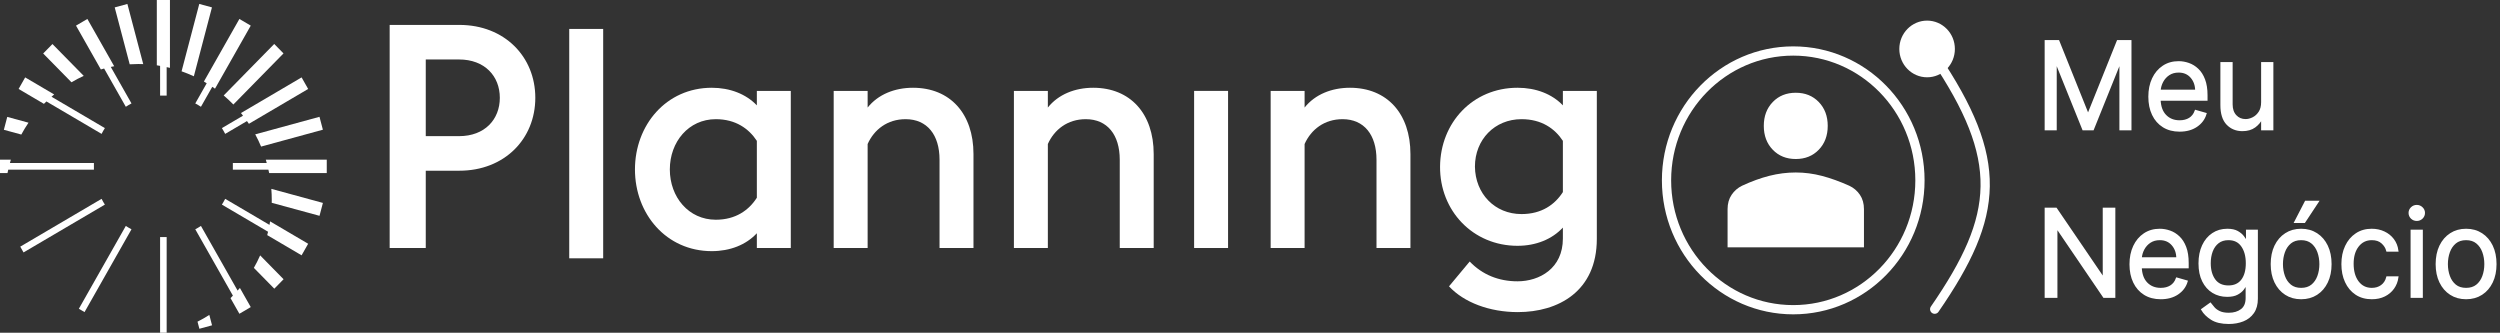 <svg width="541" height="72" viewBox="0 0 541 72" fill="none" xmlns="http://www.w3.org/2000/svg">
<rect x="0" y="0" width="541" height="72" fill="#333333" stroke="none"/>
<path d="M123.182 6.262H130.527V55.898H123.182V6.262Z" fill="white"/>
<path d="M154.901 47.549C159.175 47.549 162.046 45.509 163.782 42.789V30.482C162.046 27.83 159.175 25.79 154.901 25.79C149.025 25.79 144.951 30.686 144.951 36.669C144.951 42.653 149.025 47.549 154.901 47.549ZM154.033 54.348C144.15 54.348 137.405 46.257 137.405 36.669C137.405 27.082 144.15 18.991 154.033 18.991C157.973 18.991 161.445 20.351 163.782 22.799V19.671H171.128V53.668H163.782V50.473C161.445 52.988 157.973 54.348 154.033 54.348Z" fill="white"/>
<path d="M180.41 19.671H187.756V23.274C190.026 20.419 193.632 18.991 197.572 18.991C205.586 18.991 210.661 24.566 210.661 33.338V53.668H203.315V34.561C203.315 29.19 200.644 25.79 195.969 25.79C192.029 25.79 189.158 28.034 187.756 31.162V53.668H180.41V19.671Z" fill="white"/>
<path d="M219.409 19.671H226.755V23.274C229.025 20.419 232.631 18.991 236.571 18.991C244.585 18.991 249.66 24.566 249.66 33.338V53.668H242.314V34.561C242.314 29.19 239.643 25.79 234.968 25.79C231.028 25.79 228.157 28.034 226.755 31.162V53.668H219.409V19.671Z" fill="white"/>
<path d="M258.407 19.67H265.753V53.668H258.407V19.67Z" fill="white"/>
<path d="M274.969 19.671H282.314V23.274C284.585 20.419 288.191 18.991 292.131 18.991C300.144 18.991 305.219 24.566 305.219 33.338V53.668H297.874V34.561C297.874 29.19 295.203 25.79 290.528 25.79C286.588 25.79 283.717 28.034 282.314 31.162V53.668H274.969V19.671Z" fill="white"/>
<path d="M329.259 46.325C333.6 46.325 336.471 44.285 338.207 41.565V30.482C336.471 27.83 333.6 25.79 329.259 25.79C323.449 25.79 319.176 30.21 319.176 36.057C319.242 41.905 323.449 46.325 329.259 46.325ZM328.458 67.54C322.314 67.54 316.772 65.431 313.566 61.964L318.04 56.592C320.778 59.448 324.318 60.876 328.391 60.876C333.132 60.876 338.207 58.088 338.207 51.629V49.249C335.87 51.764 332.397 53.192 328.391 53.192C318.708 53.192 311.563 45.577 311.629 36.057C311.696 26.538 318.708 18.99 328.391 18.99C332.397 18.99 335.87 20.351 338.207 22.799V19.671H345.553V51.696C345.553 63.052 337.206 67.54 328.458 67.54Z" fill="white"/>
<path d="M108.162 21.166C108.162 16.474 104.89 12.871 99.347 12.871H92.135V29.462H99.347C104.89 29.462 108.162 25.858 108.162 21.166ZM115.842 21.166C115.842 30.074 109.164 36.941 99.414 36.941H92.135V53.669H84.322V5.392H99.414C109.164 5.392 115.842 12.259 115.842 21.166Z" fill="white"/>
<path d="M24.823 1.604L28.067 13.915C28.684 13.875 29.306 13.852 29.933 13.852C30.29 13.852 30.643 13.861 30.996 13.874L27.566 0.855L24.823 1.604Z" fill="white"/>
<path d="M10.043 21.954L21.982 28.973C22.2 28.544 22.438 28.126 22.693 27.721L11.15 20.936C11.341 20.77 11.528 20.599 11.722 20.437L5.446 16.748L4.026 19.252L9.506 22.474C9.68 22.296 9.864 22.127 10.043 21.954Z" fill="white"/>
<path d="M18.12 16.418L11.351 9.53L9.344 11.574L15.466 17.805C16.324 17.298 17.209 16.834 18.12 16.418Z" fill="white"/>
<path d="M24.71 14.333L18.907 4.101L16.448 5.546L21.825 15.03C22.06 14.959 22.295 14.893 22.532 14.829L27.226 23.107C27.623 22.846 28.033 22.606 28.455 22.383L23.973 14.48C24.218 14.428 24.463 14.379 24.71 14.333Z" fill="white"/>
<path d="M56.501 31.721L69.871 28.069L69.136 25.276L55.232 29.074C55.697 29.931 56.121 30.814 56.501 31.721Z" fill="white"/>
<path d="M52.587 25.036L48.018 27.722C48.273 28.126 48.511 28.544 48.729 28.973L53.446 26.2C53.584 26.396 53.728 26.59 53.861 26.791L66.684 19.252L65.265 16.748L52.142 24.462C52.295 24.65 52.438 24.845 52.587 25.036Z" fill="white"/>
<path d="M44.733 18.015L42.257 22.383C42.678 22.606 43.088 22.847 43.485 23.107L45.934 18.788C46.132 18.922 46.333 19.051 46.526 19.19L54.263 5.546L51.804 4.1L44.124 17.643C44.33 17.763 44.53 17.891 44.733 18.015Z" fill="white"/>
<path d="M50.498 22.617L61.352 11.558L59.343 9.515L48.406 20.658C49.135 21.275 49.833 21.93 50.498 22.617Z" fill="white"/>
<path d="M43.124 0.85L39.292 15.432C40.198 15.748 41.084 16.109 41.948 16.511L45.867 1.598L43.124 0.85Z" fill="white"/>
<path d="M42.741 69.609L43.146 71.145L45.888 70.396L45.297 68.151C44.472 68.679 43.619 69.166 42.741 69.609Z" fill="white"/>
<path d="M58.809 43.253C58.809 43.464 58.805 43.675 58.801 43.886L69.142 46.703L69.876 43.911L58.714 40.868C58.776 41.655 58.809 42.45 58.809 43.253Z" fill="white"/>
<path d="M58.318 48.665L48.728 43.027C48.51 43.456 48.273 43.873 48.018 44.278L58.007 50.151C57.949 50.395 57.889 50.637 57.825 50.879L65.264 55.252L66.684 52.748L58.447 47.905C58.408 48.16 58.364 48.413 58.318 48.665Z" fill="white"/>
<path d="M57.523 34.554C57.596 34.792 57.657 35.036 57.723 35.277H50.388C50.399 35.517 50.399 36.483 50.388 36.722H58.083C58.137 36.964 58.197 37.202 58.244 37.445H70.711V34.554H57.523Z" fill="white"/>
<path d="M54.935 57.969L59.359 62.471L61.366 60.426L56.295 55.265C55.887 56.193 55.433 57.095 54.935 57.969Z" fill="white"/>
<path d="M6.17 26.551L1.569 25.297L0.835 28.09L4.61 29.118C5.087 28.233 5.609 27.377 6.17 26.551Z" fill="white"/>
<path d="M51.417 62.882L43.486 48.893C43.089 49.153 42.679 49.395 42.257 49.617L50.401 63.979C50.227 64.156 50.059 64.337 49.882 64.51L51.804 67.9L54.263 66.454L51.916 62.316C51.754 62.508 51.584 62.693 51.417 62.882Z" fill="white"/>
<path d="M20.323 35.277H2.144C2.21 35.036 2.271 34.792 2.343 34.554H0V37.445H1.623C1.671 37.202 1.73 36.964 1.784 36.722H20.323C20.312 36.483 20.312 35.517 20.323 35.277Z" fill="white"/>
<path d="M33.935 -4.00543e-05V14.134C34.174 14.168 34.409 14.214 34.645 14.254V20.694C34.881 20.683 35.83 20.683 36.065 20.694V14.528C36.302 14.58 36.541 14.626 36.775 14.685V-4.00543e-05H33.935Z" fill="white"/>
<path d="M21.982 43.028L4.382 53.374L5.091 54.627L22.694 44.279C22.438 43.874 22.2 43.457 21.982 43.028Z" fill="white"/>
<path d="M17.064 66.815L18.293 67.538L28.454 49.617C28.033 49.394 27.623 49.153 27.226 48.893L17.064 66.815Z" fill="white"/>
<path d="M34.645 51.306V72H36.066V51.306C35.83 51.317 34.881 51.317 34.645 51.306Z" fill="white"/>
<path d="M418.665 12.267C433.726 34.613 432.744 46.512 418.665 66.908" stroke="white" stroke-width="2" stroke-linecap="round"/>
<ellipse cx="417.025" cy="10.594" rx="6.012" ry="6.133" fill="white"/>
<path d="M415.478 39.029C415.478 54.509 403.182 67.023 388.057 67.023C372.931 67.023 360.636 54.509 360.636 39.029C360.636 23.55 372.931 11.036 388.057 11.036C403.182 11.036 415.478 23.55 415.478 39.029Z" stroke="white" stroke-width="2"/>
<ellipse cx="417.025" cy="10.594" rx="4.919" ry="5.018" fill="white"/>
<path d="M388.604 34.41C386.575 34.41 384.914 33.741 383.623 32.402C382.332 31.064 381.686 29.344 381.686 27.241C381.686 25.138 382.332 23.418 383.623 22.079C384.914 20.741 386.575 20.072 388.604 20.072C390.633 20.072 392.293 20.741 393.584 22.079C394.876 23.418 395.521 25.138 395.521 27.241C395.521 29.344 394.876 31.064 393.584 32.402C392.293 33.741 390.633 34.41 388.604 34.41ZM373.847 53.526L373.847 45.258C373.847 44.048 374.139 43.012 374.723 42.152C375.307 41.292 376.06 40.639 376.983 40.192C379.042 39.237 381.018 38.52 382.908 38.042C384.799 37.564 386.698 37.325 388.604 37.325C390.51 37.325 392.401 37.572 394.276 38.066C396.151 38.559 398.119 39.268 400.179 40.192C401.132 40.639 401.901 41.292 402.485 42.152C403.069 43.012 403.361 44.048 403.361 45.258V53.526H373.847Z" fill="white"/>
<path d="M442.713 8.921H445.409L451.747 24.711H451.967L458.305 8.921H461.001V27.948H458.888V13.486H458.706L452.883 27.948H450.838L445.007 13.486H444.826V27.948H442.713V8.921Z" fill="white" stroke="white" stroke-width="0.5"/>
<path d="M471.669 28.241C470.321 28.241 469.159 27.938 468.186 27.33C467.211 26.723 466.461 25.87 465.937 24.773C465.411 23.672 465.149 22.39 465.149 20.926C465.149 19.464 465.411 18.174 465.937 17.055C466.461 15.939 467.196 15.066 468.141 14.437C469.083 13.803 470.189 13.486 471.457 13.486C472.184 13.486 472.9 13.614 473.608 13.865C474.32 14.112 474.965 14.514 475.547 15.07C476.132 15.622 476.595 16.352 476.94 17.264C477.288 18.175 477.462 19.296 477.462 20.624V21.551H467.308C467.357 23.077 467.781 24.245 468.58 25.058C469.377 25.873 470.407 26.279 471.669 26.279C472.518 26.279 473.245 26.094 473.85 25.723C474.456 25.348 474.895 24.788 475.168 24.047L477.243 24.641C476.919 25.719 476.266 26.588 475.282 27.252C474.297 27.913 473.093 28.241 471.669 28.241ZM467.308 19.659H475.282C475.282 18.454 474.933 17.453 474.237 16.654C473.544 15.856 472.618 15.456 471.457 15.456C470.634 15.456 469.922 15.653 469.322 16.043C468.72 16.435 468.247 16.953 467.898 17.596C467.554 18.235 467.357 18.923 467.308 19.659Z" fill="white" stroke="white" stroke-width="0.5"/>
<path d="M489.557 22.116V13.68H491.707V27.948H489.557V25.53H489.413C489.083 26.256 488.574 26.872 487.883 27.376C487.19 27.882 486.316 28.133 485.255 28.133C483.947 28.133 482.866 27.691 482.014 26.805C481.166 25.92 480.742 24.564 480.742 22.741V13.68H482.893V22.594C482.893 23.635 483.177 24.468 483.749 25.09C484.324 25.708 485.059 26.017 485.952 26.017C486.486 26.017 487.031 25.878 487.588 25.599C488.143 25.321 488.61 24.895 488.989 24.317C489.367 23.742 489.557 23.008 489.557 22.116Z" fill="white" stroke="white" stroke-width="0.5"/>
<path d="M457.51 45.186V64.213H455.321L445.159 49.273H444.977V64.213H442.713V45.186H444.901L455.102 60.165H455.283V45.186H457.51Z" fill="white" stroke="white" stroke-width="0.5"/>
<path d="M467.59 64.506C466.242 64.506 465.08 64.203 464.107 63.595C463.132 62.988 462.382 62.135 461.858 61.038C461.332 59.937 461.07 58.655 461.07 57.191C461.07 55.729 461.332 54.439 461.858 53.321C462.382 52.204 463.117 51.331 464.061 50.702C465.004 50.068 466.11 49.752 467.378 49.752C468.105 49.752 468.821 49.879 469.529 50.13C470.241 50.377 470.886 50.779 471.467 51.335C472.052 51.888 472.516 52.617 472.861 53.529C473.209 54.441 473.383 55.561 473.383 56.889V57.816H463.228C463.278 59.342 463.702 60.511 464.501 61.324C465.298 62.139 466.328 62.544 467.59 62.544C468.438 62.544 469.165 62.359 469.771 61.988C470.377 61.613 470.816 61.053 471.089 60.312L473.164 60.907C472.84 61.984 472.187 62.853 471.202 63.518C470.218 64.178 469.014 64.506 467.59 64.506ZM463.228 55.924H471.202C471.202 54.719 470.854 53.718 470.157 52.919C469.465 52.121 468.539 51.721 467.378 51.721C466.555 51.721 465.843 51.918 465.243 52.309C464.641 52.7 464.167 53.218 463.819 53.861C463.475 54.501 463.278 55.188 463.228 55.924Z" fill="white" stroke="white" stroke-width="0.5"/>
<path d="M482.312 69.86C480.746 69.86 479.51 69.568 478.601 68.987C477.696 68.409 477.026 67.747 476.587 67.002L478.298 65.773C478.495 66.036 478.741 66.333 479.041 66.669C479.338 67.009 479.745 67.303 480.26 67.55C480.778 67.801 481.464 67.929 482.312 67.929C483.436 67.929 484.366 67.65 485.099 67.094C485.835 66.538 486.204 65.665 486.204 64.475V61.571H486.022C485.865 61.834 485.644 62.156 485.356 62.536C485.068 62.919 484.654 63.255 484.114 63.548C483.578 63.842 482.853 63.989 481.941 63.989C480.814 63.989 479.802 63.717 478.904 63.17C478.011 62.625 477.303 61.832 476.784 60.791C476.263 59.752 476.004 58.489 476.004 57.005C476.004 55.543 476.256 54.269 476.761 53.181C477.265 52.096 477.967 51.254 478.866 50.655C479.764 50.053 480.801 49.752 481.979 49.752C482.891 49.752 483.616 49.906 484.152 50.215C484.692 50.524 485.106 50.872 485.394 51.258C485.682 51.644 485.903 51.961 486.06 52.208H486.28V49.945H488.355V64.622C488.355 65.847 488.082 66.847 487.537 67.62C486.996 68.392 486.269 68.958 485.356 69.319C484.442 69.678 483.427 69.86 482.312 69.86ZM482.236 62.019C483.527 62.019 484.517 61.575 485.205 60.682C485.896 59.786 486.242 58.548 486.242 56.967C486.242 55.422 485.901 54.163 485.22 53.189C484.542 52.212 483.548 51.721 482.236 51.721C481.322 51.721 480.563 51.959 479.957 52.432C479.355 52.901 478.904 53.533 478.601 54.325C478.302 55.118 478.155 55.999 478.155 56.967C478.155 58.456 478.497 59.67 479.184 60.613C479.87 61.551 480.888 62.019 482.236 62.019Z" fill="white" stroke="white" stroke-width="0.5"/>
<path d="M497.967 64.507C496.704 64.507 495.599 64.201 494.65 63.587C493.7 62.975 492.958 62.118 492.424 61.015C491.894 59.914 491.629 58.626 491.629 57.152C491.629 55.665 491.894 54.367 492.424 53.259C492.958 52.152 493.7 51.293 494.65 50.679C495.599 50.061 496.704 49.752 497.967 49.752C499.234 49.752 500.341 50.061 501.292 50.679C502.24 51.293 502.98 52.152 503.51 53.259C504.04 54.367 504.305 55.665 504.305 57.152C504.305 58.626 504.04 59.914 503.51 61.015C502.98 62.118 502.24 62.975 501.292 63.587C500.341 64.201 499.234 64.507 497.967 64.507ZM497.967 62.544C498.925 62.544 499.716 62.295 500.337 61.795C500.958 61.291 501.416 60.629 501.716 59.81C502.013 58.991 502.162 58.106 502.162 57.152C502.162 56.2 502.013 55.312 501.716 54.487C501.416 53.664 500.958 52.996 500.337 52.486C499.716 51.977 498.925 51.722 497.967 51.722C497.007 51.722 496.218 51.977 495.597 52.486C494.98 52.996 494.524 53.664 494.226 54.487C493.927 55.312 493.78 56.2 493.78 57.152C493.78 58.106 493.927 58.991 494.226 59.81C494.524 60.629 494.98 61.291 495.597 61.795C496.218 62.295 497.007 62.544 497.967 62.544ZM496.748 48.006L498.974 43.695H501.488L498.641 48.006H496.748Z" fill="white" stroke="white" stroke-width="0.5"/>
<path d="M513.265 64.506C511.957 64.506 510.829 64.194 509.88 63.564C508.93 62.931 508.201 62.061 507.692 60.953C507.18 59.846 506.927 58.579 506.927 57.152C506.927 55.7 507.188 54.421 507.714 53.313C508.239 52.2 508.973 51.331 509.918 50.702C510.861 50.068 511.966 49.752 513.235 49.752C514.213 49.752 515.098 49.941 515.885 50.315C516.676 50.686 517.326 51.208 517.831 51.876C518.335 52.546 518.649 53.326 518.77 54.217H516.62C516.453 53.568 516.09 52.992 515.529 52.486C514.969 51.976 514.213 51.721 513.265 51.721C512.008 51.721 510.995 52.212 510.228 53.189C509.46 54.163 509.077 55.458 509.077 57.075C509.077 58.728 509.456 60.055 510.213 61.053C510.974 62.048 511.993 62.544 513.265 62.544C514.102 62.544 514.819 62.326 515.416 61.888C516.016 61.445 516.417 60.833 516.62 60.049H518.77C518.649 60.895 518.348 61.654 517.869 62.328C517.394 62.998 516.765 63.529 515.984 63.919C515.205 64.309 514.299 64.506 513.265 64.506Z" fill="white" stroke="white" stroke-width="0.5"/>
<path d="M521.9 64.213V49.945H524.051V64.213H521.9ZM522.991 47.566C522.57 47.566 522.211 47.423 521.908 47.133C521.609 46.839 521.461 46.488 521.461 46.075C521.461 45.669 521.609 45.321 521.908 45.032C522.211 44.738 522.57 44.591 522.991 44.591C523.409 44.591 523.767 44.738 524.066 45.032C524.369 45.321 524.52 45.669 524.52 46.075C524.52 46.488 524.369 46.839 524.066 47.133C523.767 47.423 523.409 47.566 522.991 47.566Z" fill="white" stroke="white" stroke-width="0.5"/>
<path d="M533.662 64.506C532.4 64.506 531.294 64.201 530.346 63.587C529.395 62.975 528.653 62.117 528.119 61.015C527.589 59.914 527.324 58.626 527.324 57.152C527.324 55.665 527.589 54.367 528.119 53.259C528.653 52.152 529.395 51.293 530.346 50.678C531.294 50.06 532.4 49.752 533.662 49.752C534.929 49.752 536.036 50.06 536.987 50.678C537.935 51.293 538.676 52.152 539.206 53.259C539.736 54.367 540.001 55.665 540.001 57.152C540.001 58.626 539.736 59.914 539.206 61.015C538.676 62.117 537.935 62.975 536.987 63.587C536.036 64.201 534.929 64.506 533.662 64.506ZM533.662 62.544C534.62 62.544 535.412 62.295 536.033 61.795C536.654 61.291 537.112 60.628 537.411 59.809C537.708 58.991 537.858 58.106 537.858 57.152C537.858 56.2 537.708 55.312 537.411 54.487C537.112 53.664 536.654 52.996 536.033 52.486C535.412 51.976 534.62 51.721 533.662 51.721C532.703 51.721 531.913 51.976 531.292 52.486C530.675 52.996 530.219 53.664 529.922 54.487C529.622 55.312 529.475 56.2 529.475 57.152C529.475 58.106 529.622 58.991 529.922 59.809C530.219 60.628 530.675 61.291 531.292 61.795C531.913 62.295 532.703 62.544 533.662 62.544Z" fill="white" stroke="white" stroke-width="0.5"/>
</svg>
